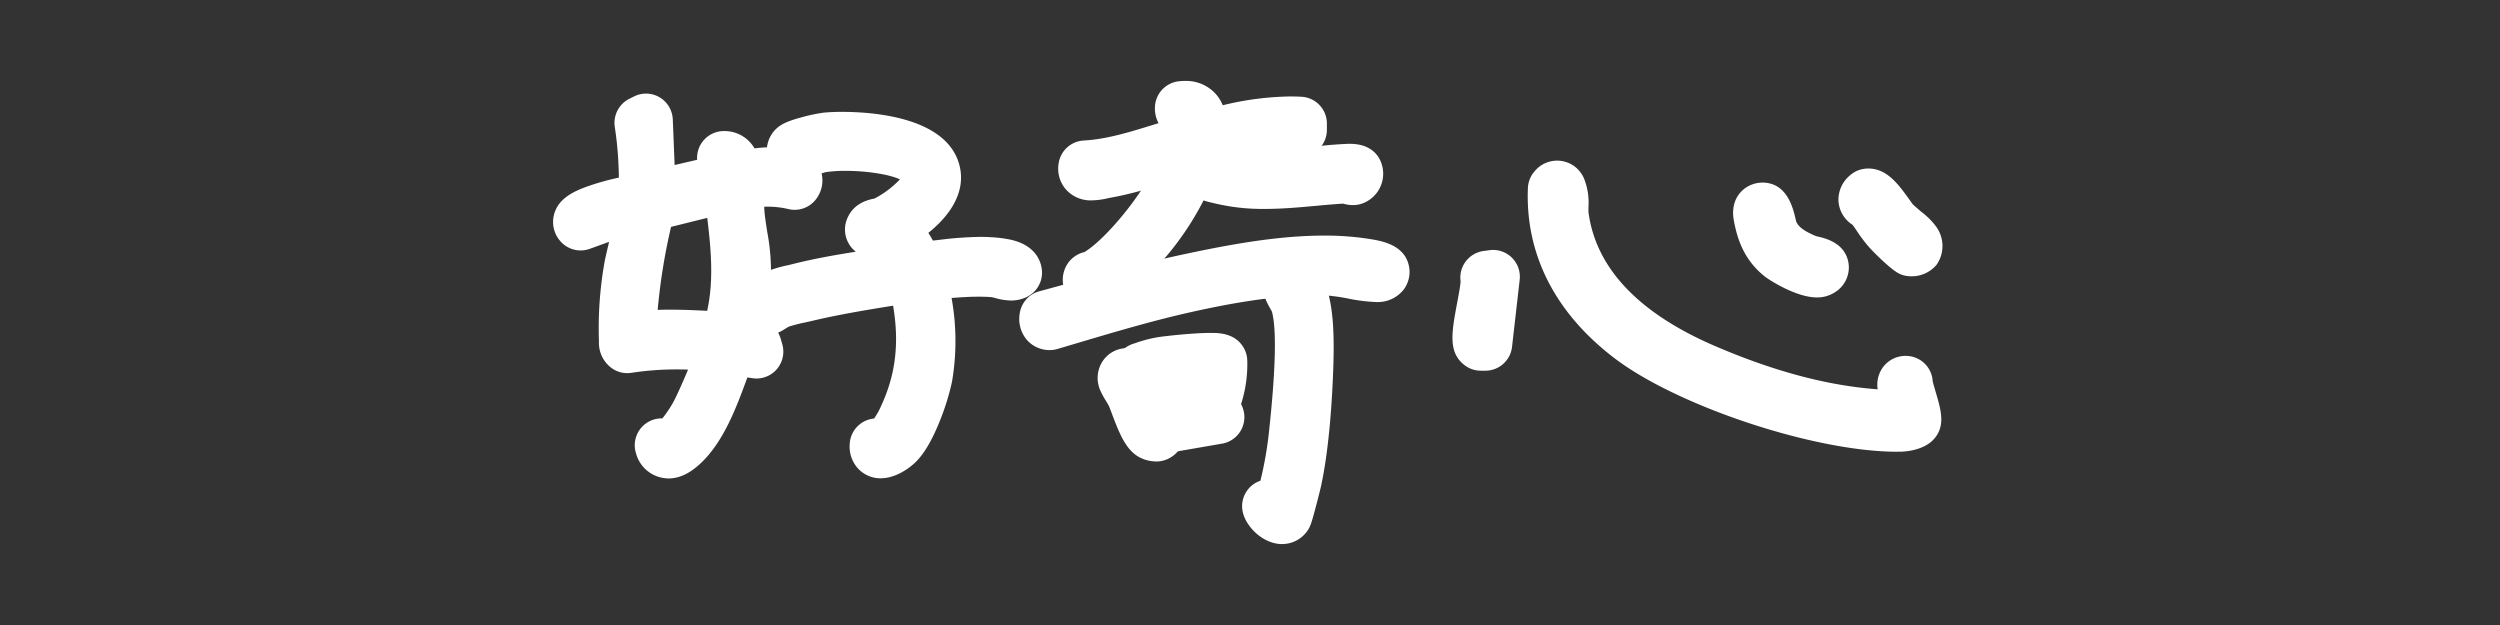 <svg xmlns="http://www.w3.org/2000/svg" xmlns:xlink="http://www.w3.org/1999/xlink" width="556" height="139" viewBox="0 0 556 139"><rect x="0" y="0" width="556" height="139" fill="#333333" stroke="none"/><defs><clipPath id="a"><rect width="556" height="139" transform="translate(-11457 14022)" fill="#fff"/></clipPath></defs><g transform="translate(11457 -14022)" clip-path="url(#a)"><rect width="578" height="161" transform="translate(-11468 14011)" fill="none"/><g transform="translate(-11343.013 14039.01)"><g transform="translate(9.013 0.99)"><g transform="translate(0 2.818)"><path d="M25.669,90.581a7.509,7.509,0,0,1-7.184-5.5,5.979,5.979,0,0,1,5.664-7.852h.174A24.574,24.574,0,0,0,26.87,73.4c.538-.973,1.94-4.078,3.169-7.019-.841-.028-1.677-.039-2.5-.039a65.8,65.8,0,0,0-10.106.754,6.259,6.259,0,0,1-.914.073,5.919,5.919,0,0,1-3.5-1.142,6.958,6.958,0,0,1-2.8-5.883v-.011a83.883,83.883,0,0,1,1.228-17.565c.118-.7.387-1.862.892-4.027q.059-.27.135-.574c-.572.2-1.155.416-1.739.63-.881.321-1.761.641-2.636.951a5.882,5.882,0,0,1-1.952.332A5.965,5.965,0,0,1,1.89,38.094a6.462,6.462,0,0,1-1.7-6.029C1.049,28.386,4.5,26.727,8.1,25.484l.05-.017a56.827,56.827,0,0,1,6.494-1.783,80.032,80.032,0,0,0-.914-11.361,5.993,5.993,0,0,1,3.247-6.17l1.049-.523a5.936,5.936,0,0,1,5.692.2,6,6,0,0,1,2.922,4.9l.409,10.152,5.008-1.164a5.979,5.979,0,0,1,5.7-6.384c.118,0,.236-.006.348-.006a7.7,7.7,0,0,1,6.713,3.853,34.4,34.4,0,0,1,4.105-.27,22.819,22.819,0,0,1,4.548.439c3.707.754,5.272,2.8,5.934,4.381a6.788,6.788,0,0,1-.656,6.395,5.962,5.962,0,0,1-5,2.722,5.688,5.688,0,0,1-1.368-.163,20.068,20.068,0,0,0-4.621-.54c-.264,0-.527,0-.791.017.022.439.045.861.079,1.243.135,1.395.359,2.818.594,4.325a47.173,47.173,0,0,1,.819,10.13,57.184,57.184,0,0,1-1.481,9.7A5.976,5.976,0,0,1,50.632,59.5l.353,1.209a5.978,5.978,0,0,1-5.721,7.655,5.819,5.819,0,0,1-.886-.068l-1.144-.174C40.778,74.81,37.985,82.369,32.859,87.2c-2.423,2.284-4.773,3.392-7.2,3.392h0ZM26.2,53.055c2.72,0,5.429.118,8.087.259,1.464-6.564.9-13.47.017-20.675l-8.048,2A132.878,132.878,0,0,0,23.28,53.1c.948-.034,1.918-.051,2.922-.051Z" transform="translate(-0.013 -5)" fill="#fff"/><path d="M25.339,15.63,26.034,33l18-4.185-1.374-4.843c2.21-.1,2.35,2.936,2.423,4.516,3.993-.489,7.846-1.429,11.867-.613.892.18,2.17.568,1.464,1.654a25.7,25.7,0,0,0-13.185.332,57.875,57.875,0,0,1,.55,6.783c.437,4.533,1.638,8.926,1.4,13.566A72.141,72.141,0,0,1,44.39,64.6l5.188,1.226.353,1.209-5.9-.889C41.4,72.684,38.664,82.577,33.443,87.493c-1.357,1.282-3.763,3.043-4.638.382,3.09,1.474,6.551-4.483,7.9-6.839.965-1.693,6.747-14.607,5.956-15.383a80.36,80.36,0,0,0-21.486.2c-.432-.315-.314-.934-.353-1.4a77.86,77.86,0,0,1,1.155-16.238c.3-1.777,3.186-12.959,2.67-13.47-4.834.247-9.349,2.255-13.853,3.819-1.077-1.1,3.444-2.6,3.971-2.79a65.2,65.2,0,0,1,10.213-2.435,69.624,69.624,0,0,0-.69-17.171l1.054-.523Zm18.7,14.241L25.86,34.387c-2.081,9.86-4.369,19.685-3.988,29.866C29.046,63.246,36.118,63.8,43.3,64.2c4.206-11.232,2.148-22.8.74-34.337Z" transform="translate(-4.673 -9.651)" fill="#fff"/><path d="M104.155,93.722a6.808,6.808,0,0,1-5.019-2.132,7.242,7.242,0,0,1-1.884-5.563,5.969,5.969,0,0,1,5.418-5.6,16.532,16.532,0,0,0,1.654-3.02c3.141-6.834,3.976-13.8,2.569-22.076-5.978.956-12.092,1.974-17.907,3.352-.488.118-1.015.231-1.553.354A34.016,34.016,0,0,0,83.673,60c-.135.067-.432.253-.634.382a11.916,11.916,0,0,1-2.995,1.451,8.326,8.326,0,0,1-2.344.354h0a6.417,6.417,0,0,1-6.242-4.528c-.875-2.913.409-6.029,3.275-7.936a27.472,27.472,0,0,1,8.889-3.414q.446-.11.875-.219c4.677-1.187,9.422-2.025,14.1-2.762a6.142,6.142,0,0,1-1.531-1.755,6.221,6.221,0,0,1-.437-5.461c.976-2.5,3.029-4.05,6.1-4.6a21.3,21.3,0,0,0,5.681-4.269c-2.305-1.108-7.325-1.9-12.125-1.9a28.029,28.029,0,0,0-4.341.287,15.661,15.661,0,0,0-1.884.613,17.511,17.511,0,0,1-3.971,1.108,7.011,7.011,0,0,1-.836.051h0a6.4,6.4,0,0,1-5.732-3.47,6.8,6.8,0,0,1,.533-6.974c1.318-1.862,3.264-2.66,6.623-3.56A38.054,38.054,0,0,1,91.44,12.4c1.172-.112,2.58-.174,4.083-.174,6.932,0,23.359,1.159,26.124,11.862,1.587,6.147-2.384,11.434-6.915,15.045.348.551.69,1.125,1.009,1.715.538-.056,1.082-.118,1.638-.18a80.695,80.695,0,0,1,8.884-.641c.847,0,1.677.028,2.468.079h.067a28.994,28.994,0,0,1,4.184.534c6.427,1.412,7.01,5.9,7.033,7.244a5.988,5.988,0,0,1-3.236,5.428,7.974,7.974,0,0,1-3.7.872,13.715,13.715,0,0,1-3.516-.568c-.23-.062-.578-.152-.723-.18-.909-.073-1.856-.107-2.894-.107-1.974,0-3.971.124-6.046.287a53.662,53.662,0,0,1,.09,18.656,54.68,54.68,0,0,1-2.838,9.027c-1.789,4.387-3.634,7.39-5.636,9.185-.847.759-3.881,3.228-7.341,3.228Z" transform="translate(-31.27 -8.164)" fill="#fff"/><path d="M110.288,42.422a21.643,21.643,0,0,1,6.444,9.393c5.362-.276,10.88-1.423,16.259-1.08,1.178.073,5.676.332,5.7,1.924-1.251.647-3.129-.388-4.683-.512-5.6-.45-11.228.388-16.791.692.376,1.94,1.009,3.813,1.335,5.776.909,5.478,1.318,11.721.23,17.154-.763,3.836-3.73,12.362-6.6,14.922-1.116,1-4.492,3.11-4.33.349,3.382.152,5.305-3.8,6.534-6.474,4.778-10.405,4.649-20.417,1.772-31.373-7.958,1.294-16.045,2.469-23.892,4.331a56.027,56.027,0,0,0-6.068,1.552c-1.172.439-2.243,1.406-3.174,1.676-1.593.467-1.548-.591-.348-1.389,2.305-1.535,5.283-2.149,7.925-2.818,8.143-2.064,16.6-3.043,24.873-4.4a16.42,16.42,0,0,0-5.429-7.925c-.376-.877-3.556-.422-3.23-1.271.393-1.012,1.884-.759,2.67-1.142,5.154-2.531,15.642-10.259,6.567-15.068-4.79-2.537-15.159-3.217-20.454-2.329-1.879.315-4.1,1.507-5.6,1.687-.74.09-.69-.669-.46-.99.477-.675,5.984-1.98,7.1-2.087,5.754-.551,22.046.2,23.863,7.239,1.324,5.118-6.208,10.371-10.224,12.171Z" transform="translate(-35.934 -12.821)" fill="#fff"/></g><g transform="translate(200.03 17.728)"><path d="M468.616,96.247c-18.272,0-48.821-10.13-62.864-20.85-13.152-10.04-19.792-23.105-19.192-37.8a6.012,6.012,0,0,1,1.419-3.633,6.482,6.482,0,0,1,11.149,1.744,14.424,14.424,0,0,1,.9,6.1c0,.422-.011,1.057.017,1.271,1.688,12.407,11.2,22.408,28.266,29.719,13.068,5.6,24.918,8.752,36.039,9.567a6.568,6.568,0,0,1,1.419-5.219,6.248,6.248,0,0,1,4.789-2.216,6.58,6.58,0,0,1,.813.051,5.975,5.975,0,0,1,5.216,5.591c.1.478.421,1.552.634,2.284,1.245,4.23,2.232,7.57-.3,10.506-2.288,2.649-6.59,2.857-7.426,2.874-.286,0-.578.006-.869.006Z" transform="translate(-369.785 -31.51)" fill="#fff"/><path d="M475.652,93.223c.331-.332-.572-5.529-.65-6.468-.034-.388-.32-1.249.3-1.17-.039,1.485,2.462,7.734,1.778,8.527-.387.45-2.417.8-3.028.81-16.792.3-46.611-9.387-60.021-19.618-10.527-8.037-17.4-19.089-16.847-32.79.516-.607.869-.382,1.15.259.679,1.558.236,4.111.465,5.788,2.372,17.43,16.786,27.97,31.833,34.416,14.178,6.074,29.466,10.416,45.018,10.259Z" transform="translate(-374.453 -36.169)" fill="#fff"/><path d="M486.552,65.725c-4.576,0-10.589-3.9-11.5-4.623-4.767-3.735-6.2-8.6-6.915-12.419-.92-4.848,1.963-7.722,5.031-8.358a6.307,6.307,0,0,1,1.3-.135c5.519,0,6.837,5.7,7.4,8.133.045.186.079.354.118.495.443,1.052,1.43,2.036,4.453,3.29,1.912.416,6.337,1.395,7.162,5.821a6.474,6.474,0,0,1-2.956,6.626,7.262,7.262,0,0,1-4.088,1.175Z" transform="translate(-405.549 -35.308)" fill="#fff"/><path d="M479.014,50.822c1.116-.231,1.649,3.729,1.98,4.606,1.413,3.757,4.694,5.6,8.244,7.014.421.169,4.369.7,2.776,1.755-1.475.973-7.257-2.081-8.642-3.167-2.922-2.295-4.055-5.231-4.733-8.813-.09-.467-.264-1.265.376-1.4Z" transform="translate(-410.198 -39.956)" fill="#fff"/><path d="M525.9,58.591a6.178,6.178,0,0,1-2.44-.489c-2.142-.906-6.708-5.759-6.752-5.81a32.868,32.868,0,0,1-2.872-3.78c-.331-.484-.645-.951-.948-1.361a6.764,6.764,0,0,1-3.129-5.084,7.015,7.015,0,0,1,2.518-5.9,5.927,5.927,0,0,1,2.821-1.417,6.6,6.6,0,0,1,1.29-.129c4.173,0,6.73,3.566,9.2,7.014.235.332.555.771.69.945.292.3,1.262,1.131,1.851,1.637a16.161,16.161,0,0,1,3.4,3.414,7.3,7.3,0,0,1,.028,8.4A7.219,7.219,0,0,1,525.9,58.591Z" transform="translate(-423.897 -32.871)" fill="#fff"/><path d="M531.482,57.061a2.484,2.484,0,0,1-1.038.186c-.387-.163-4.122-3.735-4.677-4.342-1.486-1.625-2.63-3.706-3.976-5.388-.55-.686-2.333-.928-.858-2.255,1.453-.292,4.576,4.826,5.53,5.911s4.273,3.633,4.706,4.314c.241.377.544,1.277.314,1.58Z" transform="translate(-428.562 -37.521)" fill="#fff"/><path d="M362.955,93.671a5.9,5.9,0,0,1-3.73-1.333c-3.544-2.874-2.726-7.216-1.5-13.8.292-1.541.718-3.83.763-4.713a5.969,5.969,0,0,1,5.1-6.772l1.312-.18a5.549,5.549,0,0,1,.8-.056,5.965,5.965,0,0,1,5.922,6.659l-1.7,14.9a5.965,5.965,0,0,1-5.922,5.3h-1.049Z" transform="translate(-356.677 -46.96)" fill="#fff"/><path d="M370.376,77.45l-1.7,14.9h-1.032c-1.391-1.131,1.991-12.4,1.419-14.719Z" transform="translate(-361.345 -51.611)" fill="#fff"/></g><g transform="translate(103.696)"><path d="M207.245,50.537a5.965,5.965,0,0,1-5.726-4.843,6.52,6.52,0,0,1,1.211-5.478,6.171,6.171,0,0,1,3.427-2.16c3.348-2,8.671-7.79,12.585-13.662-2.266.63-4.565,1.181-6.893,1.586-.129.023-.286.056-.46.1a16.765,16.765,0,0,1-3.584.472,7.3,7.3,0,0,1-5.81-2.5,7.056,7.056,0,0,1-1.559-5.754,5.966,5.966,0,0,1,5.569-5.056c5.087-.281,10.168-1.856,15.546-3.521.365-.112.735-.225,1.1-.343a6.947,6.947,0,0,1-.785-3.853A5.976,5.976,0,0,1,227.194.063c.449-.045.892-.073,1.324-.073a8.872,8.872,0,0,1,6.769,2.8,8.676,8.676,0,0,1,1.649,2.61,66.084,66.084,0,0,1,15.03-1.957c.836,0,1.671.022,2.484.067a5.969,5.969,0,0,1,5.642,5.973v1.384a5.97,5.97,0,0,1-5.962,5.973,6.41,6.41,0,0,1-.656-.034,24.012,24.012,0,0,0-2.591-.141c-4.75,0-9.68,1.254-14.9,2.587l-.135.034a65.311,65.311,0,0,1-13.477,21.975l-.247.276c-3.208,3.583-8.048,8.993-14.638,9h-.247Z" transform="translate(-191.687 0.01)" fill="#fff"/><path d="M236.286,17.611c7.319-2.019,14.851-3.881,22.512-3.47v1.384c-7.728-.855-15.524,1.631-22.989,3.442-2.283,8.605-7.313,16.378-13.2,22.959-2.608,2.908-6.466,7.374-10.566,7.284-.191-1,.286-.557.757-.782,7.324-3.549,17.549-17.447,20.375-25.079.236-.641,1.318-3.611,1.026-4-6.051,1.935-12.422,4.308-18.693,5.388-1.38.236-4.851,1.339-4.515-.872,8.11-.444,15.782-3.633,23.561-5.726.763-1.372,1.211-4.843-.011-5.9-.651-.562-2.165-.354-2.069-1.569,4.638-.484,4.072,3.678,3.808,6.941Z" transform="translate(-196.354 -4.646)" fill="#fff"/><path d="M191.645,86.607a6.687,6.687,0,0,1-5.053-2.267,7.178,7.178,0,0,1-1.6-5.827,5.974,5.974,0,0,1,4.347-4.978c1.593-.433,3.18-.866,4.773-1.3,8.917-2.441,18.132-4.966,27.408-6.941,10.106-2.154,20.88-4.151,31.2-4.151a63.094,63.094,0,0,1,10.678.849c2.109.366,7.055,1.22,8.115,5.7a6.535,6.535,0,0,1-1.167,5.512,7.309,7.309,0,0,1-5.681,2.722h-.342a38.163,38.163,0,0,1-6.337-.793,39.683,39.683,0,0,0-4.178-.619c-1.026-.051-2.092-.079-3.18-.079-9.714,0-20.33,2.12-27.475,3.712-8.575,1.912-17.251,4.494-25.636,6.986l-4.145,1.232a6.083,6.083,0,0,1-1.526.242h-.191Z" transform="translate(-184.909 -26.747)" fill="#fff"/><path d="M195.556,83.961c10.572-2.874,21.132-5.883,31.861-8.167,12.209-2.6,27.245-5.4,39.629-3.257.606.107,3.2.652,3.326,1.181.163.675-.667.866-1.195.877-2.636.068-7.347-1.243-10.415-1.4-10.482-.534-22.052,1.5-32.254,3.768-10.179,2.272-20.179,5.366-30.173,8.313-.774.022-.869-.664-.785-1.322Z" transform="translate(-189.571 -31.401)" fill="#fff"/><path d="M282.135,133.23c-4.167,0-8.054-3.819-8.749-7.227a5.976,5.976,0,0,1,3.948-6.862,80.725,80.725,0,0,0,1.856-10.439c1.531-14.01,1.772-23.128.718-27.11-.067-.174-.3-.591-.454-.872a14.137,14.137,0,0,1-1.4-3.178,6.658,6.658,0,0,1,1-5.973,6.2,6.2,0,0,1,4.986-2.469,7.96,7.96,0,0,1,6.276,3.566c3.337,4.854,3.511,13.431,3.2,21.98-.264,7.194-.937,17.464-2.675,25.574-.151.72-.7,2.885-1.122,4.477-1.06,4.038-1.312,4.736-2.047,5.737a6.8,6.8,0,0,1-5.535,2.79Z" transform="translate(-223.712 -30.23)" fill="#fff"/><path d="M283.9,129.467l2.423,1.041a86.891,86.891,0,0,0,3.466-16.5c.808-7.374,2.361-22.593.538-29.359-.4-1.468-1.5-2.767-1.856-4.044-.415-1.5,1-.771,1.615.124,2.619,3.8,2.316,13.7,2.148,18.364-.275,7.537-.982,17.216-2.546,24.534-.213,1-1.9,7.6-2.137,7.925-.886,1.2-3.4-.911-3.64-2.081Z" transform="translate(-228.382 -34.887)" fill="#fff"/><path d="M235.236,126.087a5.978,5.978,0,0,1-5.726-7.655l.353-1.209a5.979,5.979,0,0,1,1.654-2.694,11.489,11.489,0,0,1-2.709.371,6.593,6.593,0,0,1-1.935-12.959,28.417,28.417,0,0,1,7.117-1.614c1.178-.152,6.394-.7,9.742-.7,1.727,0,5.322,0,7.263,3.138a6,6,0,0,1,.892,2.942,28.983,28.983,0,0,1-1.374,9.747,6.978,6.978,0,0,1,.522,1.339,5.973,5.973,0,0,1-4.739,7.458l-10.045,1.738a6.179,6.179,0,0,1-1.015.084Z" transform="translate(-201.192 -43.588)" fill="#fff"/><path d="M250.59,110.568a23.186,23.186,0,0,1-2.72,11.586c.622.4,1.8-.157,2.075.861L239.9,124.753l.353-1.209,6.758-1.558c.387-1.71,2.944-8.9,2.092-10.1a1.143,1.143,0,0,0-1.049-.343,99.607,99.607,0,0,0-10.718,1.1c-.881.129-4.453,1.682-4.711.478-.146-.675.7-.793,1.1-.967a23.333,23.333,0,0,1,5.687-1.243c1.531-.2,10.684-1.119,11.166-.337Z" transform="translate(-205.858 -48.239)" fill="#fff"/><path d="M267.728,38.76A46.325,46.325,0,0,1,256.2,37.438c-.1-.028-.213-.051-.331-.079-1.486-.337-5.446-1.237-6.523-5.276a6.863,6.863,0,0,1,2.243-6.957A5.942,5.942,0,0,1,257.9,23.99c2.782,1.147,6.64,1.727,11.486,1.727h0c1.138,0,2.35-.034,3.6-.1.376-.022,1.834-.208,3.006-.36a98.778,98.778,0,0,1,10.353-.979c1.279,0,4.683,0,6.646,2.964A7.035,7.035,0,0,1,288.9,37.708a6.583,6.583,0,0,1-1.6.2,8.233,8.233,0,0,1-2.193-.326c-1.98.118-3.976.3-6.079.495-3.662.332-7.442.681-11.306.681Z" transform="translate(-213.114 -10.294)" fill="#fff"/><path d="M292.691,35.215a1.13,1.13,0,0,1-.561,1.361c-.465.118-1.312-.377-2.019-.337-9.175.478-18.569,2.407-27.773.062-1.234-.315-3.668-.613-2.036-2.12,5.227,2.16,12.013,2.368,17.666,2.07C280.016,36.143,292.018,34.2,292.691,35.215Z" transform="translate(-217.78 -14.95)" fill="#fff"/><path d="M228.926,130.847a8.086,8.086,0,0,1-3.617-.906c-2.939-1.558-4.38-4.927-6.237-9.9-.213-.568-.432-1.159-.544-1.417a13.057,13.057,0,0,0-.684-1.2,21.386,21.386,0,0,1-1.262-2.317,6.823,6.823,0,0,1,.129-5.911,6.475,6.475,0,0,1,4.47-3.414,6.235,6.235,0,0,1,1.29-.129c5.277,0,7.291,5.214,10.078,12.436.224.585.5,1.288.735,1.879a6.307,6.307,0,0,1-4.347,10.895Z" transform="translate(-198.551 -46.222)" fill="#fff"/><path d="M233.233,128.668c.028.039,1.217.287.561.8-.157.124-.768-.028-1.038-.169-1.486-.787-3.337-6.642-4.094-8.4-.533-1.243-1.486-2.486-1.974-3.583-.219-.489-.028-.962.359-1.041,1.733-.354,5.092,10.574,6.186,12.391Z" transform="translate(-203.216 -50.871)" fill="#fff"/></g></g></g></g></svg>